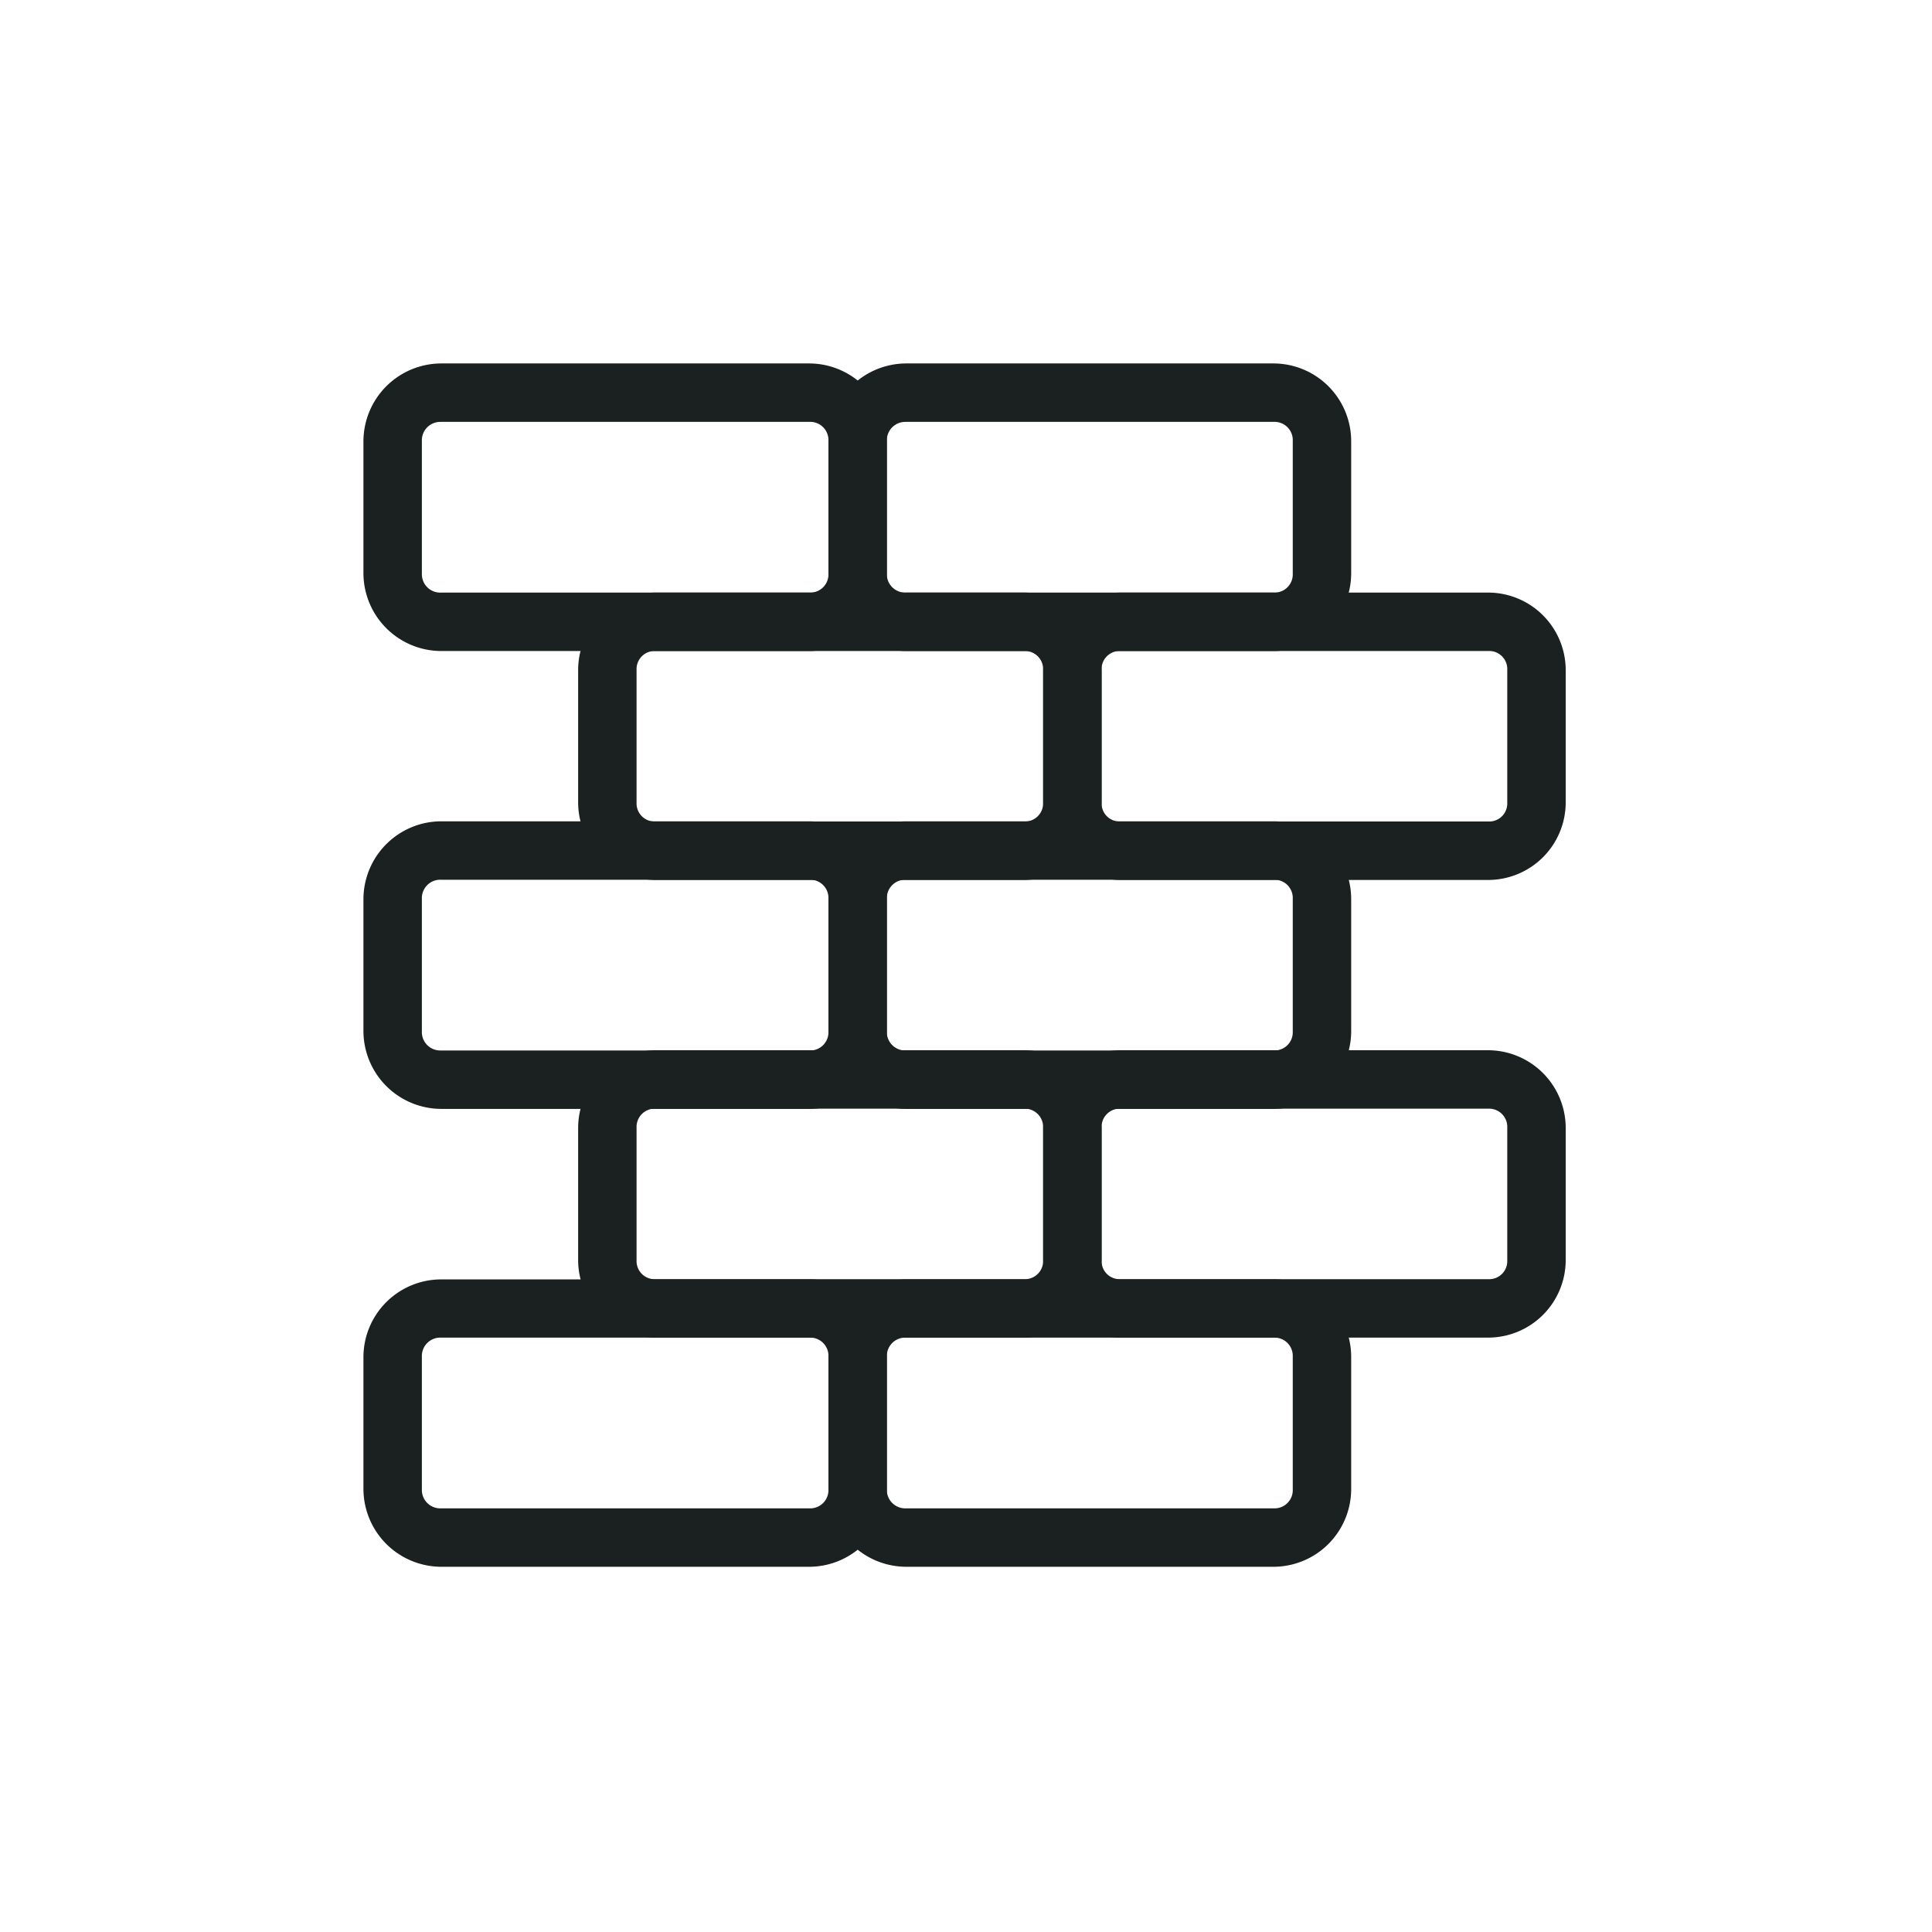 <?xml version="1.0" encoding="UTF-8"?>
<svg xmlns="http://www.w3.org/2000/svg" width="101" height="101" viewBox="0 0 101 101">
  <g transform="translate(-204 -917)">
    <rect width="101" height="101" transform="translate(204 917)" fill="#fff" opacity="0"></rect>
    <g transform="translate(223 936)">
      <path d="M1069.037,99.644a4.077,4.077,0,0,0-4.046,4.046v6.942a4.077,4.077,0,0,0,4.046,4.046h19.282a4.067,4.067,0,0,0,4.035-4.046V103.69a4.067,4.067,0,0,0-4.035-4.046Zm0,3.054h19.282a.953.953,0,0,1,.981.992v6.942a.953.953,0,0,1-.981.992h-19.282a.962.962,0,0,1-.992-.992V103.69A.962.962,0,0,1,1069.037,102.7Z" transform="translate(-1064.991 -99.644)" fill="#1b2020"></path>
      <path d="M1196.419,99.644a4.077,4.077,0,0,0-4.046,4.046v6.942a4.076,4.076,0,0,0,4.046,4.046h19.248a4.067,4.067,0,0,0,4.034-4.046V103.69a4.067,4.067,0,0,0-4.034-4.046Zm0,3.054h19.248a.953.953,0,0,1,.98.992v6.942a.953.953,0,0,1-.98.992h-19.248a.962.962,0,0,1-.992-.992V103.69A.962.962,0,0,1,1196.419,102.7Z" transform="translate(-1168.065 -99.644)" fill="#1b2020"></path>
      <path d="M1127.845,162.419a4.057,4.057,0,0,0-4.035,4.035v6.953a4.057,4.057,0,0,0,4.035,4.035h19.282a4.067,4.067,0,0,0,4.046-4.035v-6.953a4.067,4.067,0,0,0-4.046-4.035Zm0,3.054h19.282a.953.953,0,0,1,.992.98v6.953a.953.953,0,0,1-.992.98h-19.282a.944.944,0,0,1-.981-.98v-6.953a.944.944,0,0,1,.981-.98Z" transform="translate(-1112.586 -150.44)" fill="#1b2020"></path>
      <path d="M1255.227,162.419a4.057,4.057,0,0,0-4.035,4.035v6.953a4.057,4.057,0,0,0,4.035,4.035h19.248a4.057,4.057,0,0,0,4.035-4.035v-6.953a4.057,4.057,0,0,0-4.035-4.035Zm0,3.054h19.248a.944.944,0,0,1,.98.98v6.953a.944.944,0,0,1-.98.98h-19.248a.944.944,0,0,1-.98-.98v-6.953a.944.944,0,0,1,.98-.98Z" transform="translate(-1215.659 -150.44)" fill="#1b2020"></path>
      <path d="M1069.037,225.077a4.077,4.077,0,0,0-4.046,4.046v6.942a4.077,4.077,0,0,0,4.046,4.046h19.282a4.067,4.067,0,0,0,4.035-4.046v-6.942a4.067,4.067,0,0,0-4.035-4.046Zm0,3.054h19.282a.953.953,0,0,1,.981.992v6.942a.953.953,0,0,1-.981.992h-19.282a.962.962,0,0,1-.992-.992v-6.942A.962.962,0,0,1,1069.037,228.131Z" transform="translate(-1064.991 -201.141)" fill="#1b2020"></path>
      <path d="M1196.419,225.077a4.077,4.077,0,0,0-4.046,4.046v6.942a4.076,4.076,0,0,0,4.046,4.046h19.248a4.067,4.067,0,0,0,4.034-4.046v-6.942a4.067,4.067,0,0,0-4.034-4.046Zm0,3.054h19.248a.953.953,0,0,1,.98.992v6.942a.953.953,0,0,1-.98.992h-19.248a.962.962,0,0,1-.992-.992v-6.942A.962.962,0,0,1,1196.419,228.131Z" transform="translate(-1168.065 -201.141)" fill="#1b2020"></path>
      <path d="M1127.845,287.793a4.067,4.067,0,0,0-4.035,4.046v6.942a4.057,4.057,0,0,0,4.035,4.035h19.282a4.067,4.067,0,0,0,4.046-4.035v-6.942a4.076,4.076,0,0,0-4.046-4.046Zm0,3.054h19.282a.962.962,0,0,1,.992.992v6.942a.953.953,0,0,1-.992.98h-19.282a.944.944,0,0,1-.981-.98v-6.942A.953.953,0,0,1,1127.845,290.847Z" transform="translate(-1112.586 -251.889)" fill="#1b2020"></path>
      <path d="M1255.227,287.793a4.067,4.067,0,0,0-4.035,4.046v6.942a4.057,4.057,0,0,0,4.035,4.035h19.248a4.057,4.057,0,0,0,4.035-4.035v-6.942a4.067,4.067,0,0,0-4.035-4.046Zm0,3.054h19.248a.953.953,0,0,1,.98.992v6.942a.944.944,0,0,1-.98.98h-19.248a.944.944,0,0,1-.98-.98v-6.942A.953.953,0,0,1,1255.227,290.847Z" transform="translate(-1215.659 -251.889)" fill="#1b2020"></path>
      <path d="M1069.037,350.569a4.067,4.067,0,0,0-4.046,4.035v6.942a4.077,4.077,0,0,0,4.046,4.046h19.282a4.067,4.067,0,0,0,4.035-4.046V354.6a4.057,4.057,0,0,0-4.035-4.035Zm0,3.043h19.282a.953.953,0,0,1,.981.992v6.942a.953.953,0,0,1-.981.992h-19.282a.962.962,0,0,1-.992-.992V354.6A.962.962,0,0,1,1069.037,353.612Z" transform="translate(-1064.991 -302.685)" fill="#1b2020"></path>
      <path d="M1196.419,350.569a4.067,4.067,0,0,0-4.046,4.035v6.942a4.076,4.076,0,0,0,4.046,4.046h19.248a4.067,4.067,0,0,0,4.034-4.046V354.6a4.057,4.057,0,0,0-4.034-4.035Zm0,3.043h19.248a.953.953,0,0,1,.98.992v6.942a.953.953,0,0,1-.98.992h-19.248a.962.962,0,0,1-.992-.992V354.6A.962.962,0,0,1,1196.419,353.612Z" transform="translate(-1168.065 -302.685)" fill="#1b2020"></path>
    </g>
  </g>
</svg>
